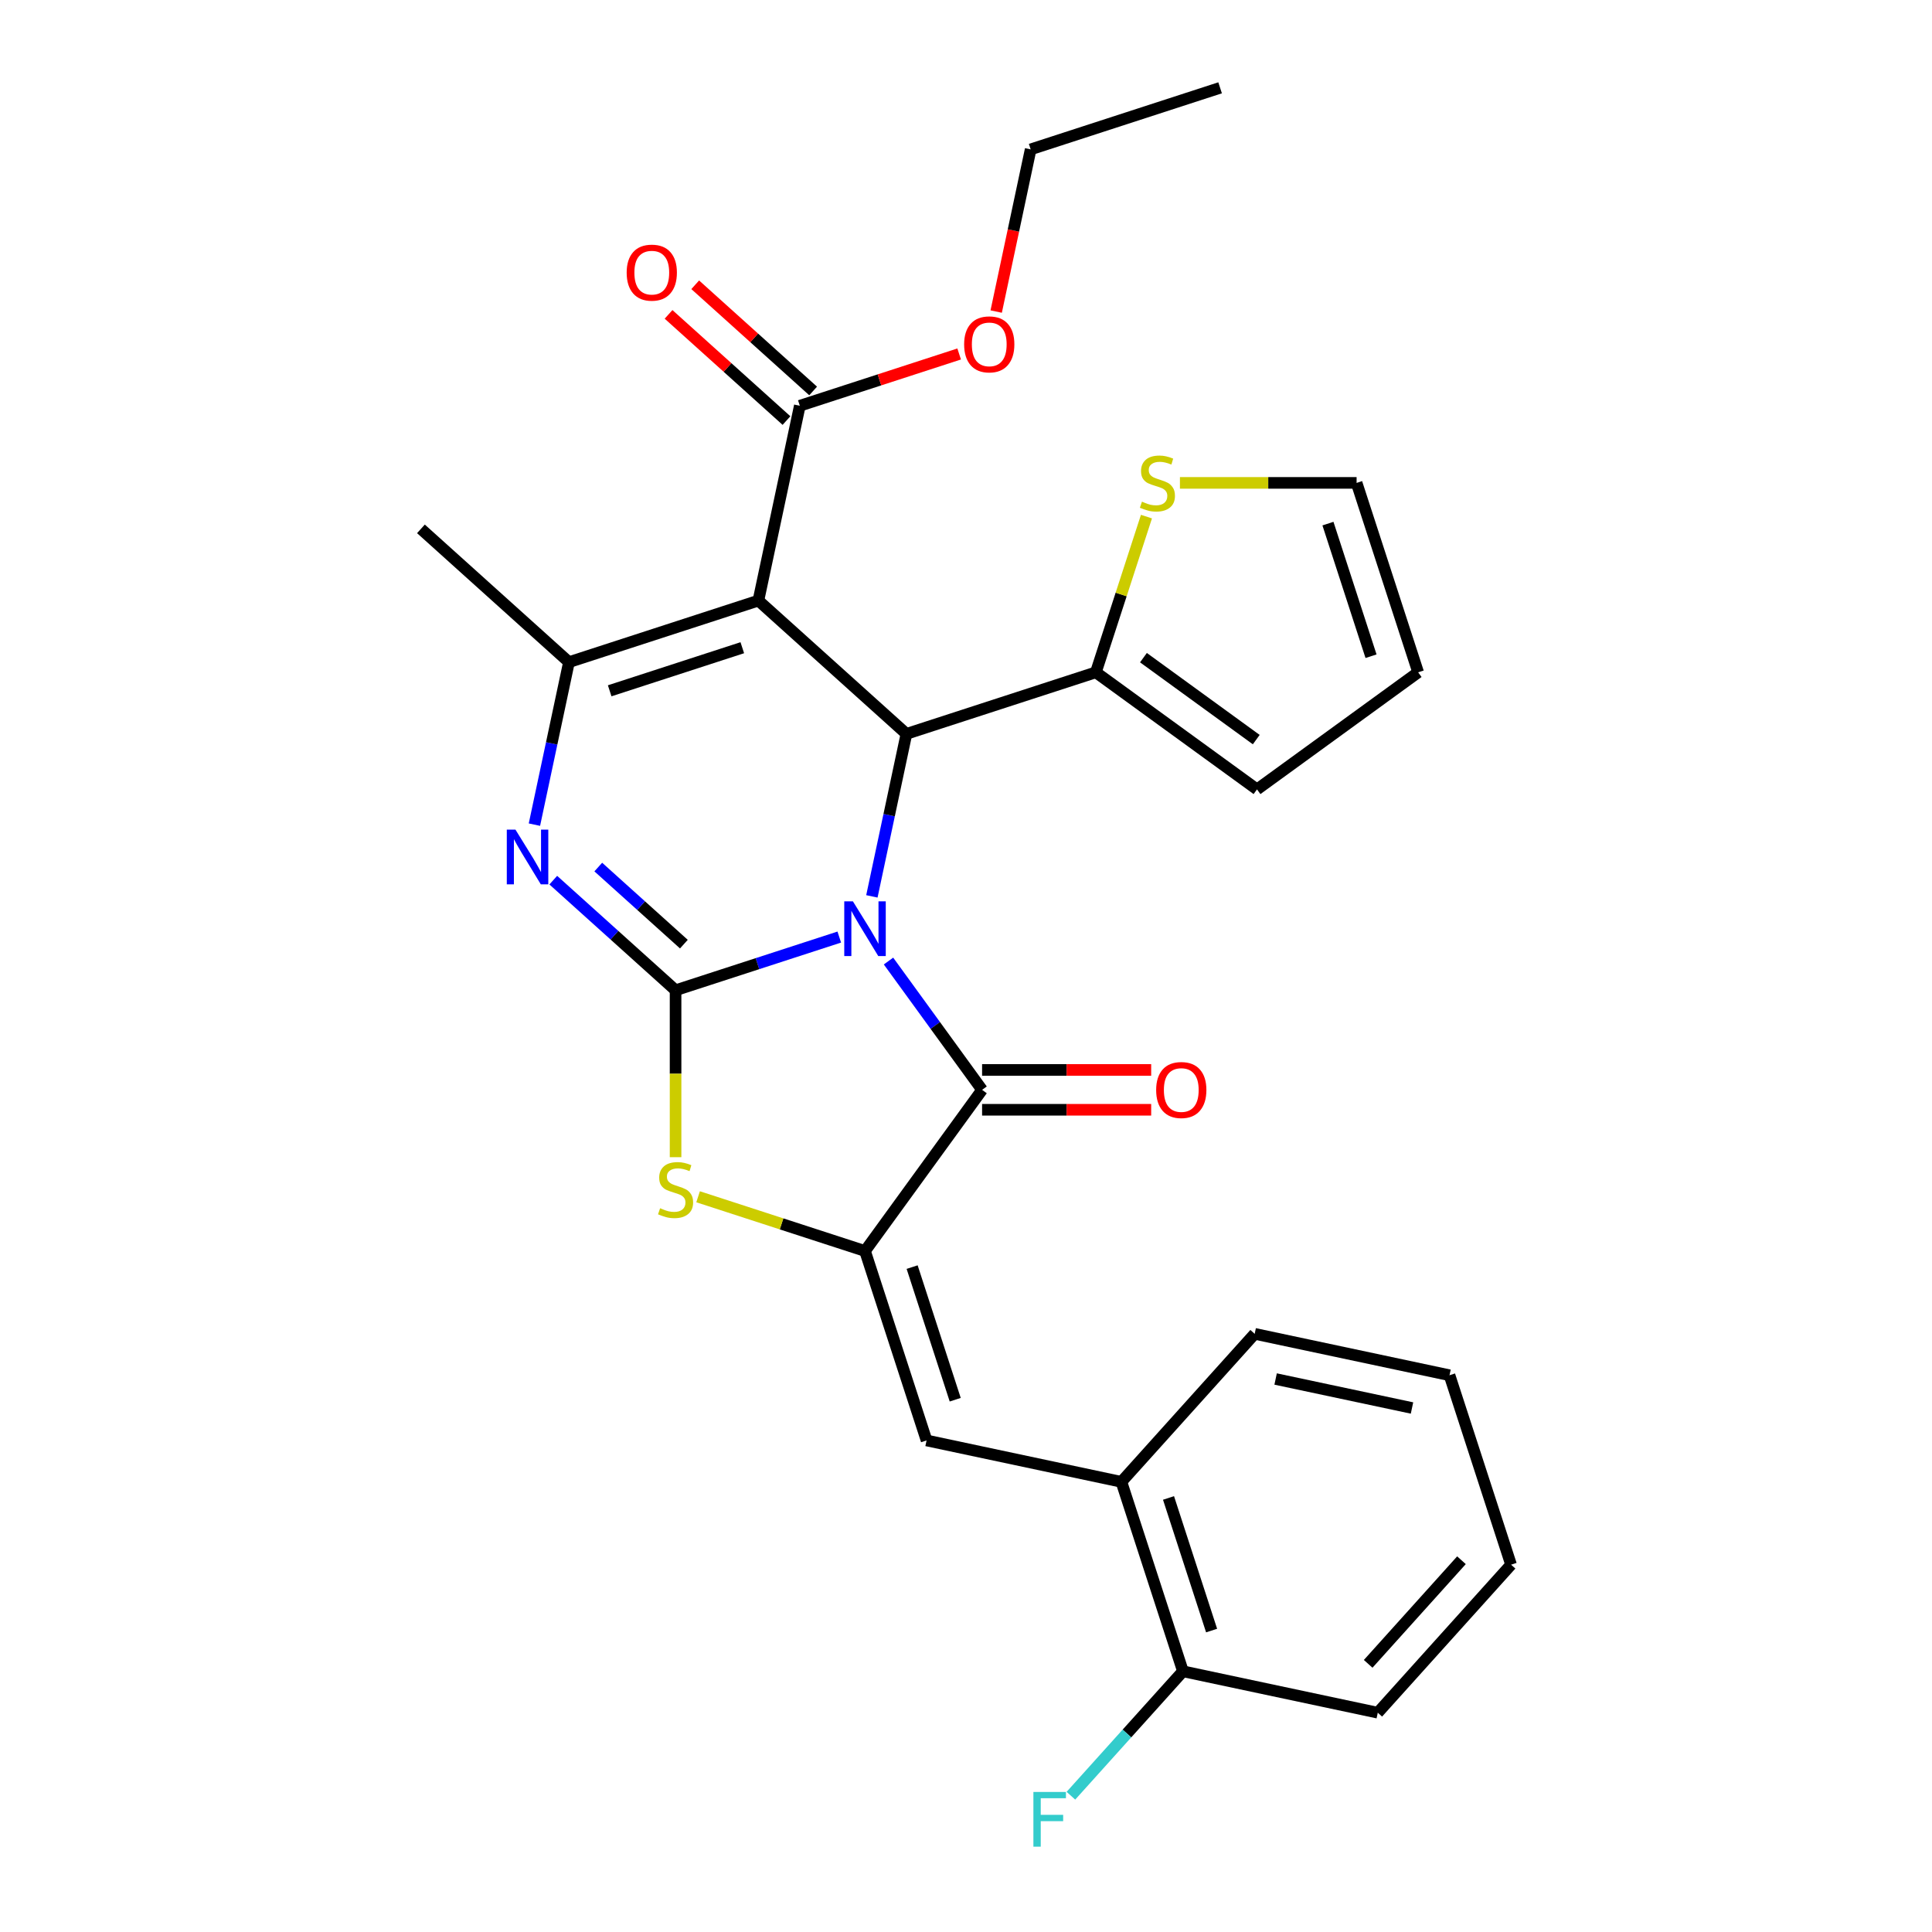 <?xml version='1.0' encoding='iso-8859-1'?>
<svg version='1.1' baseProfile='full'
              xmlns='http://www.w3.org/2000/svg'
                      xmlns:rdkit='http://www.rdkit.org/xml'
                      xmlns:xlink='http://www.w3.org/1999/xlink'
                  xml:space='preserve'
width='1000px' height='1000px' viewBox='0 0 1000 1000'>
<!-- END OF HEADER -->
<rect style='opacity:1.0;fill:#FFFFFF;stroke:none' width='1000' height='1000' x='0' y='0'> </rect>
<path class='bond-0' d='M 434.41,485.025 L 392.042,498.792' style='fill:none;fill-rule:evenodd;stroke:#0000FF;stroke-width:6px;stroke-linecap:butt;stroke-linejoin:miter;stroke-opacity:1' />
<path class='bond-0' d='M 392.042,498.792 L 349.674,512.558' style='fill:none;fill-rule:evenodd;stroke:#000000;stroke-width:6px;stroke-linecap:butt;stroke-linejoin:miter;stroke-opacity:1' />
<path class='bond-2' d='M 451.285,463.961 L 460.224,421.907' style='fill:none;fill-rule:evenodd;stroke:#0000FF;stroke-width:6px;stroke-linecap:butt;stroke-linejoin:miter;stroke-opacity:1' />
<path class='bond-2' d='M 460.224,421.907 L 469.163,379.852' style='fill:none;fill-rule:evenodd;stroke:#000000;stroke-width:6px;stroke-linecap:butt;stroke-linejoin:miter;stroke-opacity:1' />
<path class='bond-3' d='M 459.888,497.436 L 484.108,530.772' style='fill:none;fill-rule:evenodd;stroke:#0000FF;stroke-width:6px;stroke-linecap:butt;stroke-linejoin:miter;stroke-opacity:1' />
<path class='bond-3' d='M 484.108,530.772 L 508.328,564.107' style='fill:none;fill-rule:evenodd;stroke:#000000;stroke-width:6px;stroke-linecap:butt;stroke-linejoin:miter;stroke-opacity:1' />
<path class='bond-4' d='M 349.674,512.558 L 318.024,484.06' style='fill:none;fill-rule:evenodd;stroke:#000000;stroke-width:6px;stroke-linecap:butt;stroke-linejoin:miter;stroke-opacity:1' />
<path class='bond-4' d='M 318.024,484.06 L 286.374,455.562' style='fill:none;fill-rule:evenodd;stroke:#0000FF;stroke-width:6px;stroke-linecap:butt;stroke-linejoin:miter;stroke-opacity:1' />
<path class='bond-4' d='M 353.977,488.685 L 331.822,468.736' style='fill:none;fill-rule:evenodd;stroke:#000000;stroke-width:6px;stroke-linecap:butt;stroke-linejoin:miter;stroke-opacity:1' />
<path class='bond-4' d='M 331.822,468.736 L 309.667,448.788' style='fill:none;fill-rule:evenodd;stroke:#0000FF;stroke-width:6px;stroke-linecap:butt;stroke-linejoin:miter;stroke-opacity:1' />
<path class='bond-7' d='M 349.674,512.558 L 349.674,555.759' style='fill:none;fill-rule:evenodd;stroke:#000000;stroke-width:6px;stroke-linecap:butt;stroke-linejoin:miter;stroke-opacity:1' />
<path class='bond-7' d='M 349.674,555.759 L 349.674,598.959' style='fill:none;fill-rule:evenodd;stroke:#CCCC00;stroke-width:6px;stroke-linecap:butt;stroke-linejoin:miter;stroke-opacity:1' />
<path class='bond-1' d='M 392.545,310.865 L 469.163,379.852' style='fill:none;fill-rule:evenodd;stroke:#000000;stroke-width:6px;stroke-linecap:butt;stroke-linejoin:miter;stroke-opacity:1' />
<path class='bond-6' d='M 392.545,310.865 L 294.492,342.725' style='fill:none;fill-rule:evenodd;stroke:#000000;stroke-width:6px;stroke-linecap:butt;stroke-linejoin:miter;stroke-opacity:1' />
<path class='bond-6' d='M 384.209,335.255 L 315.572,357.557' style='fill:none;fill-rule:evenodd;stroke:#000000;stroke-width:6px;stroke-linecap:butt;stroke-linejoin:miter;stroke-opacity:1' />
<path class='bond-10' d='M 392.545,310.865 L 413.981,210.019' style='fill:none;fill-rule:evenodd;stroke:#000000;stroke-width:6px;stroke-linecap:butt;stroke-linejoin:miter;stroke-opacity:1' />
<path class='bond-9' d='M 469.163,379.852 L 567.216,347.993' style='fill:none;fill-rule:evenodd;stroke:#000000;stroke-width:6px;stroke-linecap:butt;stroke-linejoin:miter;stroke-opacity:1' />
<path class='bond-5' d='M 508.328,564.107 L 447.727,647.516' style='fill:none;fill-rule:evenodd;stroke:#000000;stroke-width:6px;stroke-linecap:butt;stroke-linejoin:miter;stroke-opacity:1' />
<path class='bond-13' d='M 508.328,574.417 L 552.088,574.417' style='fill:none;fill-rule:evenodd;stroke:#000000;stroke-width:6px;stroke-linecap:butt;stroke-linejoin:miter;stroke-opacity:1' />
<path class='bond-13' d='M 552.088,574.417 L 595.849,574.417' style='fill:none;fill-rule:evenodd;stroke:#FF0000;stroke-width:6px;stroke-linecap:butt;stroke-linejoin:miter;stroke-opacity:1' />
<path class='bond-13' d='M 508.328,553.797 L 552.088,553.797' style='fill:none;fill-rule:evenodd;stroke:#000000;stroke-width:6px;stroke-linecap:butt;stroke-linejoin:miter;stroke-opacity:1' />
<path class='bond-13' d='M 552.088,553.797 L 595.849,553.797' style='fill:none;fill-rule:evenodd;stroke:#FF0000;stroke-width:6px;stroke-linecap:butt;stroke-linejoin:miter;stroke-opacity:1' />
<path class='bond-29' d='M 276.615,426.833 L 285.553,384.779' style='fill:none;fill-rule:evenodd;stroke:#0000FF;stroke-width:6px;stroke-linecap:butt;stroke-linejoin:miter;stroke-opacity:1' />
<path class='bond-29' d='M 285.553,384.779 L 294.492,342.725' style='fill:none;fill-rule:evenodd;stroke:#000000;stroke-width:6px;stroke-linecap:butt;stroke-linejoin:miter;stroke-opacity:1' />
<path class='bond-8' d='M 447.727,647.516 L 479.587,745.569' style='fill:none;fill-rule:evenodd;stroke:#000000;stroke-width:6px;stroke-linecap:butt;stroke-linejoin:miter;stroke-opacity:1' />
<path class='bond-8' d='M 472.117,655.852 L 494.419,724.489' style='fill:none;fill-rule:evenodd;stroke:#000000;stroke-width:6px;stroke-linecap:butt;stroke-linejoin:miter;stroke-opacity:1' />
<path class='bond-28' d='M 447.727,647.516 L 404.53,633.48' style='fill:none;fill-rule:evenodd;stroke:#000000;stroke-width:6px;stroke-linecap:butt;stroke-linejoin:miter;stroke-opacity:1' />
<path class='bond-28' d='M 404.53,633.48 L 361.332,619.445' style='fill:none;fill-rule:evenodd;stroke:#CCCC00;stroke-width:6px;stroke-linecap:butt;stroke-linejoin:miter;stroke-opacity:1' />
<path class='bond-20' d='M 294.492,342.725 L 217.875,273.738' style='fill:none;fill-rule:evenodd;stroke:#000000;stroke-width:6px;stroke-linecap:butt;stroke-linejoin:miter;stroke-opacity:1' />
<path class='bond-12' d='M 479.587,745.569 L 580.433,767.005' style='fill:none;fill-rule:evenodd;stroke:#000000;stroke-width:6px;stroke-linecap:butt;stroke-linejoin:miter;stroke-opacity:1' />
<path class='bond-11' d='M 567.216,347.993 L 580.31,307.695' style='fill:none;fill-rule:evenodd;stroke:#000000;stroke-width:6px;stroke-linecap:butt;stroke-linejoin:miter;stroke-opacity:1' />
<path class='bond-11' d='M 580.31,307.695 L 593.403,267.397' style='fill:none;fill-rule:evenodd;stroke:#CCCC00;stroke-width:6px;stroke-linecap:butt;stroke-linejoin:miter;stroke-opacity:1' />
<path class='bond-14' d='M 567.216,347.993 L 650.625,408.593' style='fill:none;fill-rule:evenodd;stroke:#000000;stroke-width:6px;stroke-linecap:butt;stroke-linejoin:miter;stroke-opacity:1' />
<path class='bond-14' d='M 591.847,340.401 L 650.234,382.821' style='fill:none;fill-rule:evenodd;stroke:#000000;stroke-width:6px;stroke-linecap:butt;stroke-linejoin:miter;stroke-opacity:1' />
<path class='bond-16' d='M 420.88,202.358 L 390.36,174.877' style='fill:none;fill-rule:evenodd;stroke:#000000;stroke-width:6px;stroke-linecap:butt;stroke-linejoin:miter;stroke-opacity:1' />
<path class='bond-16' d='M 390.36,174.877 L 359.84,147.397' style='fill:none;fill-rule:evenodd;stroke:#FF0000;stroke-width:6px;stroke-linecap:butt;stroke-linejoin:miter;stroke-opacity:1' />
<path class='bond-16' d='M 407.082,217.681 L 376.562,190.201' style='fill:none;fill-rule:evenodd;stroke:#000000;stroke-width:6px;stroke-linecap:butt;stroke-linejoin:miter;stroke-opacity:1' />
<path class='bond-16' d='M 376.562,190.201 L 346.042,162.72' style='fill:none;fill-rule:evenodd;stroke:#FF0000;stroke-width:6px;stroke-linecap:butt;stroke-linejoin:miter;stroke-opacity:1' />
<path class='bond-19' d='M 413.981,210.019 L 455.219,196.62' style='fill:none;fill-rule:evenodd;stroke:#000000;stroke-width:6px;stroke-linecap:butt;stroke-linejoin:miter;stroke-opacity:1' />
<path class='bond-19' d='M 455.219,196.62 L 496.456,183.221' style='fill:none;fill-rule:evenodd;stroke:#FF0000;stroke-width:6px;stroke-linecap:butt;stroke-linejoin:miter;stroke-opacity:1' />
<path class='bond-15' d='M 610.733,249.94 L 656.454,249.94' style='fill:none;fill-rule:evenodd;stroke:#CCCC00;stroke-width:6px;stroke-linecap:butt;stroke-linejoin:miter;stroke-opacity:1' />
<path class='bond-15' d='M 656.454,249.94 L 702.174,249.94' style='fill:none;fill-rule:evenodd;stroke:#000000;stroke-width:6px;stroke-linecap:butt;stroke-linejoin:miter;stroke-opacity:1' />
<path class='bond-17' d='M 580.433,767.005 L 612.292,865.058' style='fill:none;fill-rule:evenodd;stroke:#000000;stroke-width:6px;stroke-linecap:butt;stroke-linejoin:miter;stroke-opacity:1' />
<path class='bond-17' d='M 604.822,775.341 L 627.124,843.978' style='fill:none;fill-rule:evenodd;stroke:#000000;stroke-width:6px;stroke-linecap:butt;stroke-linejoin:miter;stroke-opacity:1' />
<path class='bond-22' d='M 580.433,767.005 L 649.42,690.387' style='fill:none;fill-rule:evenodd;stroke:#000000;stroke-width:6px;stroke-linecap:butt;stroke-linejoin:miter;stroke-opacity:1' />
<path class='bond-18' d='M 650.625,408.593 L 734.034,347.993' style='fill:none;fill-rule:evenodd;stroke:#000000;stroke-width:6px;stroke-linecap:butt;stroke-linejoin:miter;stroke-opacity:1' />
<path class='bond-30' d='M 702.174,249.94 L 734.034,347.993' style='fill:none;fill-rule:evenodd;stroke:#000000;stroke-width:6px;stroke-linecap:butt;stroke-linejoin:miter;stroke-opacity:1' />
<path class='bond-30' d='M 687.343,271.02 L 709.644,339.657' style='fill:none;fill-rule:evenodd;stroke:#000000;stroke-width:6px;stroke-linecap:butt;stroke-linejoin:miter;stroke-opacity:1' />
<path class='bond-21' d='M 612.292,865.058 L 583.298,897.26' style='fill:none;fill-rule:evenodd;stroke:#000000;stroke-width:6px;stroke-linecap:butt;stroke-linejoin:miter;stroke-opacity:1' />
<path class='bond-21' d='M 583.298,897.26 L 554.303,929.461' style='fill:none;fill-rule:evenodd;stroke:#33CCCC;stroke-width:6px;stroke-linecap:butt;stroke-linejoin:miter;stroke-opacity:1' />
<path class='bond-23' d='M 612.292,865.058 L 713.138,886.493' style='fill:none;fill-rule:evenodd;stroke:#000000;stroke-width:6px;stroke-linecap:butt;stroke-linejoin:miter;stroke-opacity:1' />
<path class='bond-24' d='M 515.626,161.263 L 524.548,119.288' style='fill:none;fill-rule:evenodd;stroke:#FF0000;stroke-width:6px;stroke-linecap:butt;stroke-linejoin:miter;stroke-opacity:1' />
<path class='bond-24' d='M 524.548,119.288 L 533.469,77.314' style='fill:none;fill-rule:evenodd;stroke:#000000;stroke-width:6px;stroke-linecap:butt;stroke-linejoin:miter;stroke-opacity:1' />
<path class='bond-26' d='M 649.42,690.387 L 750.266,711.823' style='fill:none;fill-rule:evenodd;stroke:#000000;stroke-width:6px;stroke-linecap:butt;stroke-linejoin:miter;stroke-opacity:1' />
<path class='bond-26' d='M 660.259,713.772 L 730.852,728.777' style='fill:none;fill-rule:evenodd;stroke:#000000;stroke-width:6px;stroke-linecap:butt;stroke-linejoin:miter;stroke-opacity:1' />
<path class='bond-31' d='M 713.138,886.493 L 782.125,809.876' style='fill:none;fill-rule:evenodd;stroke:#000000;stroke-width:6px;stroke-linecap:butt;stroke-linejoin:miter;stroke-opacity:1' />
<path class='bond-31' d='M 708.163,861.203 L 756.454,807.571' style='fill:none;fill-rule:evenodd;stroke:#000000;stroke-width:6px;stroke-linecap:butt;stroke-linejoin:miter;stroke-opacity:1' />
<path class='bond-25' d='M 533.469,77.314 L 631.523,45.455' style='fill:none;fill-rule:evenodd;stroke:#000000;stroke-width:6px;stroke-linecap:butt;stroke-linejoin:miter;stroke-opacity:1' />
<path class='bond-27' d='M 750.266,711.823 L 782.125,809.876' style='fill:none;fill-rule:evenodd;stroke:#000000;stroke-width:6px;stroke-linecap:butt;stroke-linejoin:miter;stroke-opacity:1' />
<path  class='atom-0' d='M 441.467 466.538
L 450.747 481.538
Q 451.667 483.018, 453.147 485.698
Q 454.627 488.378, 454.707 488.538
L 454.707 466.538
L 458.467 466.538
L 458.467 494.858
L 454.587 494.858
L 444.627 478.458
Q 443.467 476.538, 442.227 474.338
Q 441.027 472.138, 440.667 471.458
L 440.667 494.858
L 436.987 494.858
L 436.987 466.538
L 441.467 466.538
' fill='#0000FF'/>
<path  class='atom-5' d='M 266.797 429.411
L 276.077 444.411
Q 276.997 445.891, 278.477 448.571
Q 279.957 451.251, 280.037 451.411
L 280.037 429.411
L 283.797 429.411
L 283.797 457.731
L 279.917 457.731
L 269.957 441.331
Q 268.797 439.411, 267.557 437.211
Q 266.357 435.011, 265.997 434.331
L 265.997 457.731
L 262.317 457.731
L 262.317 429.411
L 266.797 429.411
' fill='#0000FF'/>
<path  class='atom-8' d='M 341.674 625.377
Q 341.994 625.497, 343.314 626.057
Q 344.634 626.617, 346.074 626.977
Q 347.554 627.297, 348.994 627.297
Q 351.674 627.297, 353.234 626.017
Q 354.794 624.697, 354.794 622.417
Q 354.794 620.857, 353.994 619.897
Q 353.234 618.937, 352.034 618.417
Q 350.834 617.897, 348.834 617.297
Q 346.314 616.537, 344.794 615.817
Q 343.314 615.097, 342.234 613.577
Q 341.194 612.057, 341.194 609.497
Q 341.194 605.937, 343.594 603.737
Q 346.034 601.537, 350.834 601.537
Q 354.114 601.537, 357.834 603.097
L 356.914 606.177
Q 353.514 604.777, 350.954 604.777
Q 348.194 604.777, 346.674 605.937
Q 345.154 607.057, 345.194 609.017
Q 345.194 610.537, 345.954 611.457
Q 346.754 612.377, 347.874 612.897
Q 349.034 613.417, 350.954 614.017
Q 353.514 614.817, 355.034 615.617
Q 356.554 616.417, 357.634 618.057
Q 358.754 619.657, 358.754 622.417
Q 358.754 626.337, 356.114 628.457
Q 353.514 630.537, 349.154 630.537
Q 346.634 630.537, 344.714 629.977
Q 342.834 629.457, 340.594 628.537
L 341.674 625.377
' fill='#CCCC00'/>
<path  class='atom-12' d='M 591.075 259.66
Q 591.395 259.78, 592.715 260.34
Q 594.035 260.9, 595.475 261.26
Q 596.955 261.58, 598.395 261.58
Q 601.075 261.58, 602.635 260.3
Q 604.195 258.98, 604.195 256.7
Q 604.195 255.14, 603.395 254.18
Q 602.635 253.22, 601.435 252.7
Q 600.235 252.18, 598.235 251.58
Q 595.715 250.82, 594.195 250.1
Q 592.715 249.38, 591.635 247.86
Q 590.595 246.34, 590.595 243.78
Q 590.595 240.22, 592.995 238.02
Q 595.435 235.82, 600.235 235.82
Q 603.515 235.82, 607.235 237.38
L 606.315 240.46
Q 602.915 239.06, 600.355 239.06
Q 597.595 239.06, 596.075 240.22
Q 594.555 241.34, 594.595 243.3
Q 594.595 244.82, 595.355 245.74
Q 596.155 246.66, 597.275 247.18
Q 598.435 247.7, 600.355 248.3
Q 602.915 249.1, 604.435 249.9
Q 605.955 250.7, 607.035 252.34
Q 608.155 253.94, 608.155 256.7
Q 608.155 260.62, 605.515 262.74
Q 602.915 264.82, 598.555 264.82
Q 596.035 264.82, 594.115 264.26
Q 592.235 263.74, 589.995 262.82
L 591.075 259.66
' fill='#CCCC00'/>
<path  class='atom-14' d='M 598.427 564.187
Q 598.427 557.387, 601.787 553.587
Q 605.147 549.787, 611.427 549.787
Q 617.707 549.787, 621.067 553.587
Q 624.427 557.387, 624.427 564.187
Q 624.427 571.067, 621.027 574.987
Q 617.627 578.867, 611.427 578.867
Q 605.187 578.867, 601.787 574.987
Q 598.427 571.107, 598.427 564.187
M 611.427 575.667
Q 615.747 575.667, 618.067 572.787
Q 620.427 569.867, 620.427 564.187
Q 620.427 558.627, 618.067 555.827
Q 615.747 552.987, 611.427 552.987
Q 607.107 552.987, 604.747 555.787
Q 602.427 558.587, 602.427 564.187
Q 602.427 569.907, 604.747 572.787
Q 607.107 575.667, 611.427 575.667
' fill='#FF0000'/>
<path  class='atom-17' d='M 324.363 141.113
Q 324.363 134.313, 327.723 130.513
Q 331.083 126.713, 337.363 126.713
Q 343.643 126.713, 347.003 130.513
Q 350.363 134.313, 350.363 141.113
Q 350.363 147.993, 346.963 151.913
Q 343.563 155.793, 337.363 155.793
Q 331.123 155.793, 327.723 151.913
Q 324.363 148.033, 324.363 141.113
M 337.363 152.593
Q 341.683 152.593, 344.003 149.713
Q 346.363 146.793, 346.363 141.113
Q 346.363 135.553, 344.003 132.753
Q 341.683 129.913, 337.363 129.913
Q 333.043 129.913, 330.683 132.713
Q 328.363 135.513, 328.363 141.113
Q 328.363 146.833, 330.683 149.713
Q 333.043 152.593, 337.363 152.593
' fill='#FF0000'/>
<path  class='atom-20' d='M 499.034 178.24
Q 499.034 171.44, 502.394 167.64
Q 505.754 163.84, 512.034 163.84
Q 518.314 163.84, 521.674 167.64
Q 525.034 171.44, 525.034 178.24
Q 525.034 185.12, 521.634 189.04
Q 518.234 192.92, 512.034 192.92
Q 505.794 192.92, 502.394 189.04
Q 499.034 185.16, 499.034 178.24
M 512.034 189.72
Q 516.354 189.72, 518.674 186.84
Q 521.034 183.92, 521.034 178.24
Q 521.034 172.68, 518.674 169.88
Q 516.354 167.04, 512.034 167.04
Q 507.714 167.04, 505.354 169.84
Q 503.034 172.64, 503.034 178.24
Q 503.034 183.96, 505.354 186.84
Q 507.714 189.72, 512.034 189.72
' fill='#FF0000'/>
<path  class='atom-22' d='M 534.886 927.515
L 551.726 927.515
L 551.726 930.755
L 538.686 930.755
L 538.686 939.355
L 550.286 939.355
L 550.286 942.635
L 538.686 942.635
L 538.686 955.835
L 534.886 955.835
L 534.886 927.515
' fill='#33CCCC'/>
</svg>
